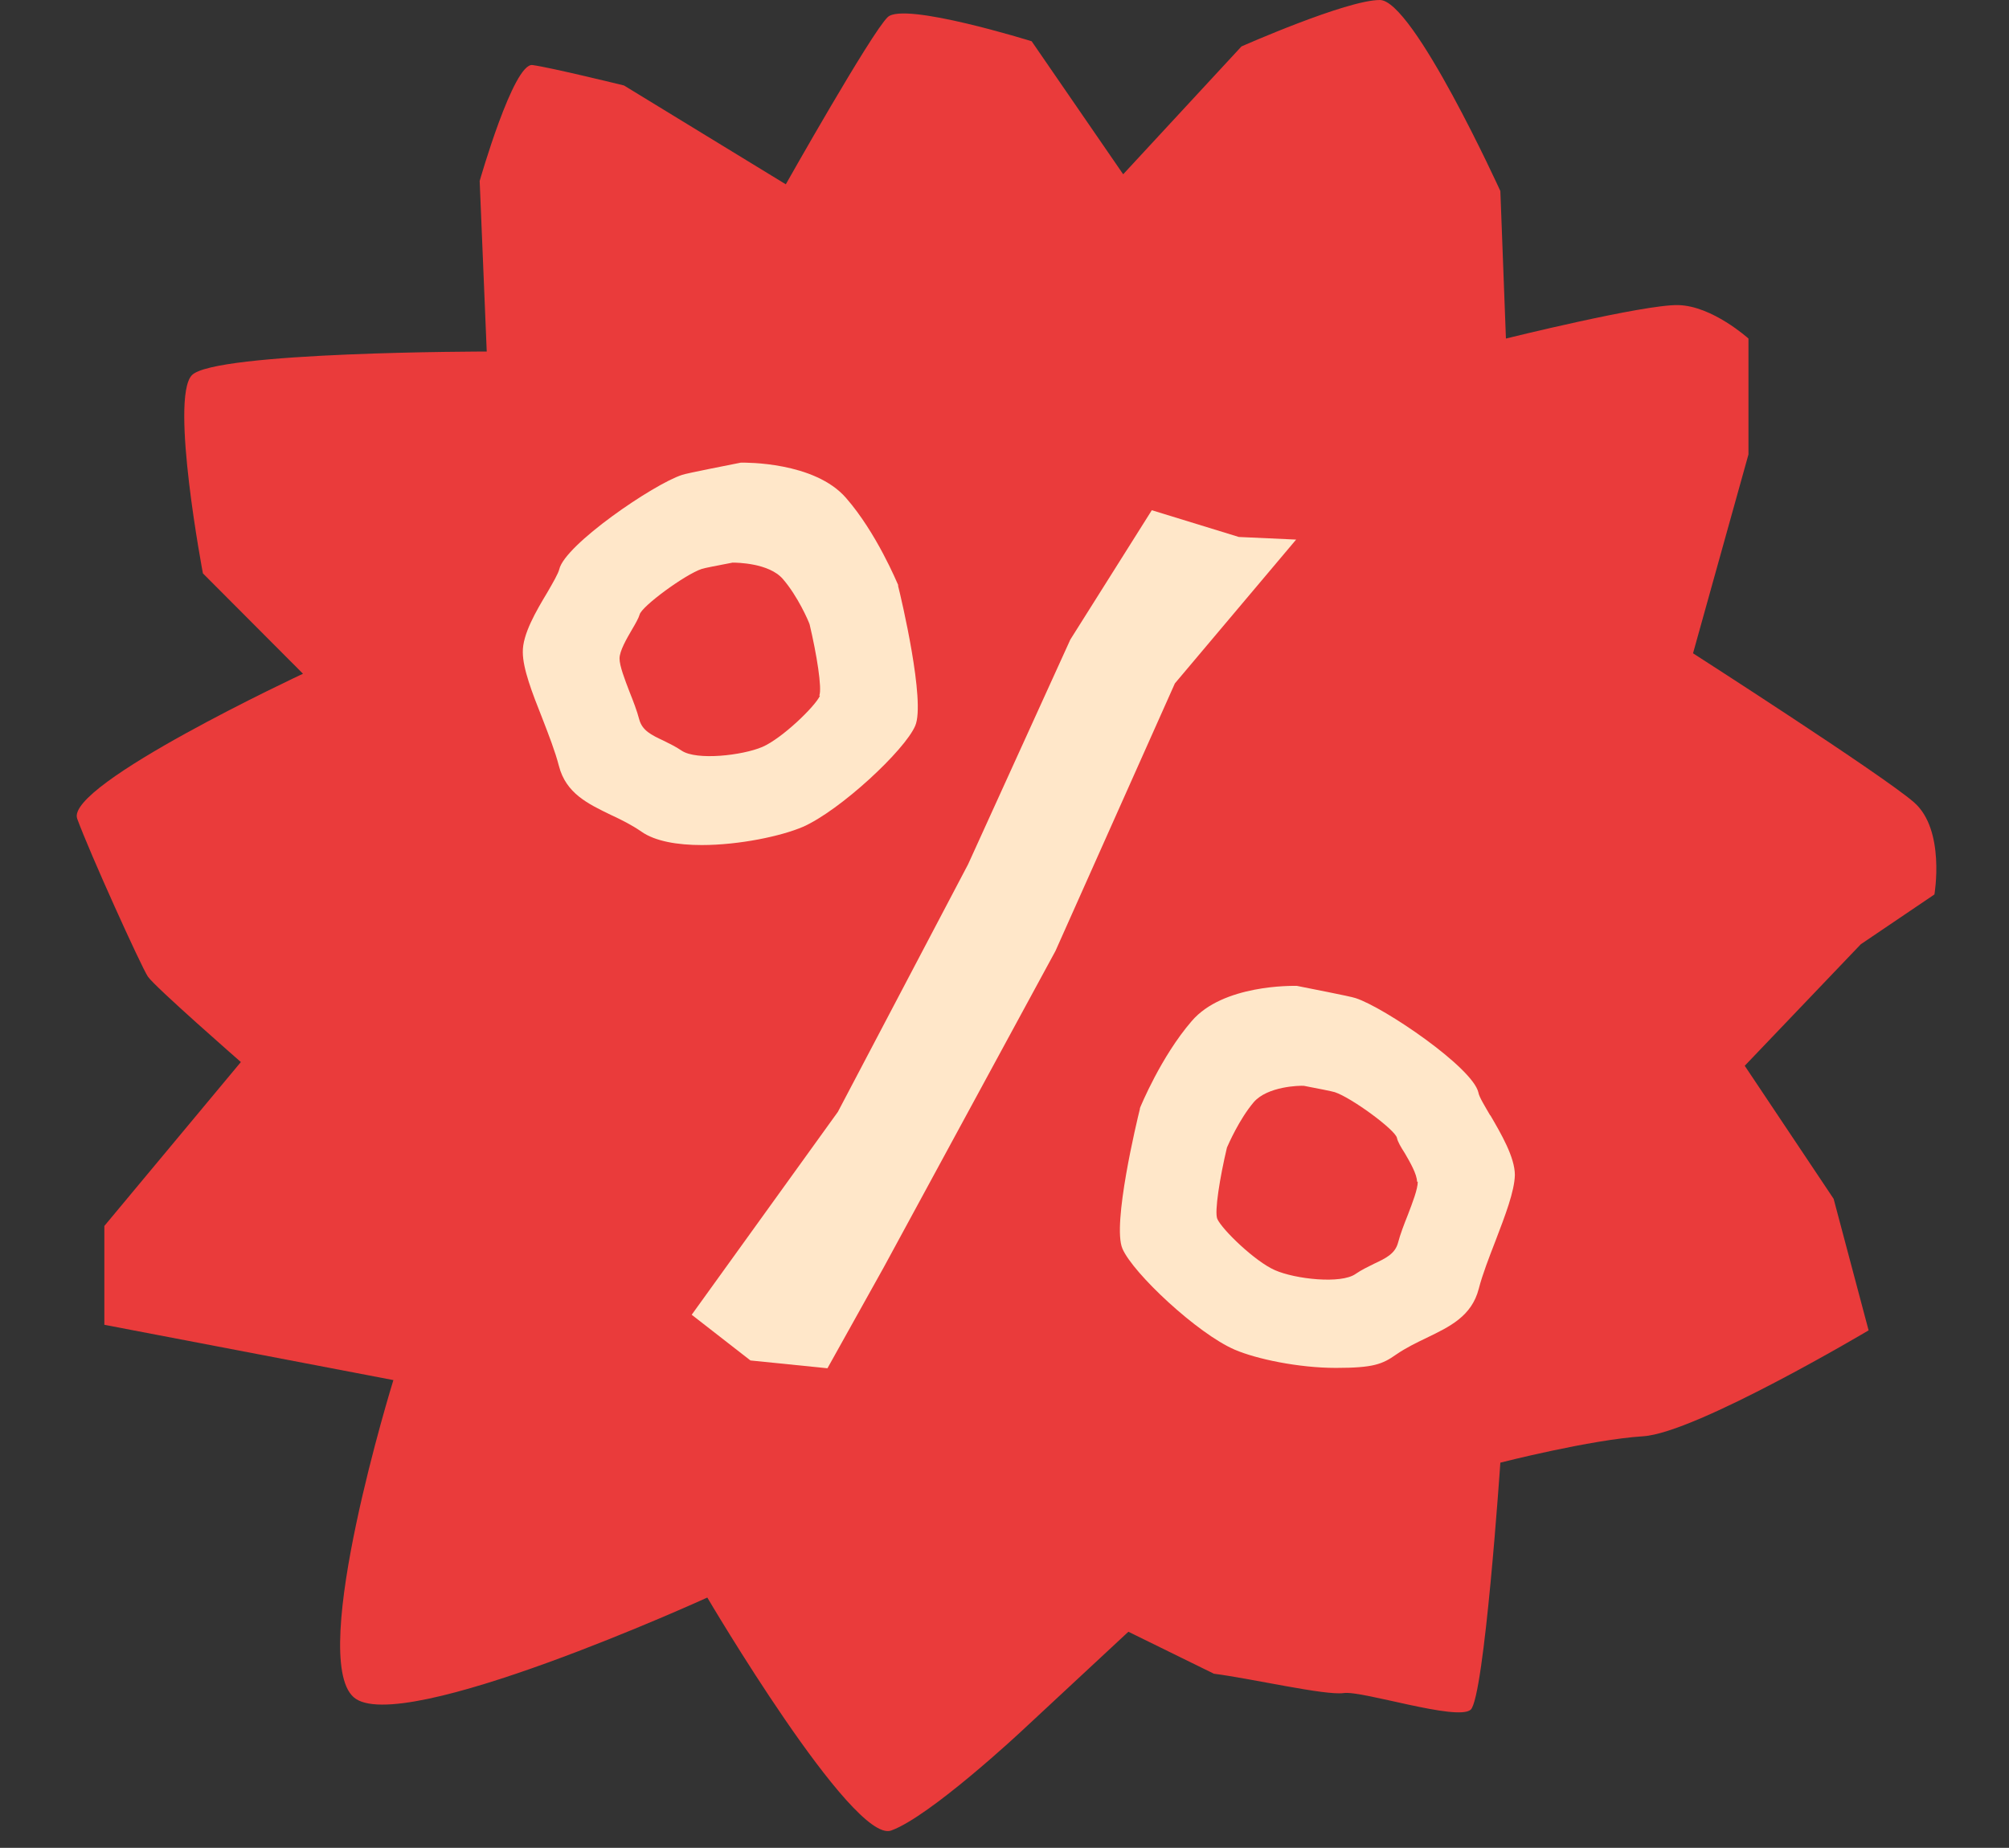 <svg version="1.0" preserveAspectRatio="xMidYMid meet" height="471" viewBox="0 0 384 353.25" zoomAndPan="magnify" width="512" xmlns:xlink="http://www.w3.org/1999/xlink" xmlns="http://www.w3.org/2000/svg"><rect x="0" y="0" width="384" height="353.25" fill="#333333" stroke="none"/><path fill-rule="nonzero" fill-opacity="1" d="M 75.188 263.844 C 75.188 263.844 58.836 316.625 67.582 324.441 C 76.328 332.254 135.195 305.402 135.195 305.402 C 135.195 305.402 162.926 352.5 170.316 349.945 C 177.711 347.316 195.133 331.047 195.133 331.047 L 215.68 311.938 L 232.031 319.965 C 239.281 320.891 253.289 324.156 256.844 323.66 C 260.398 323.16 278.457 329.059 281.09 326.855 C 283.719 324.652 286.777 279.613 286.777 279.613 C 286.777 279.613 303.98 275.211 314.078 274.57 C 324.176 273.93 357.164 254.324 357.164 254.324 L 350.48 229.176 L 333.488 203.742 L 355.672 180.512 L 369.746 170.992 C 369.746 170.992 371.879 158.633 365.836 153.375 C 359.793 148.117 323.605 124.891 323.605 124.891 L 334.199 86.883 L 334.199 64.719 C 334.199 64.719 327.301 58.465 320.762 58.324 C 314.219 58.184 287.844 64.719 287.844 64.719 L 286.777 36.516 C 286.777 36.516 270.141 0 263.742 0 C 257.344 0 237.293 8.879 237.293 8.879 L 214.684 33.316 L 197.191 7.887 C 197.191 7.887 172.805 0.285 169.68 3.27 C 166.551 6.25 150.199 35.234 150.199 35.234 L 119.27 16.34 C 119.27 16.34 105.406 12.93 101.781 12.434 C 98.152 11.934 91.684 34.598 91.684 34.598 L 93.035 67.203 C 93.035 67.203 40.848 67.203 36.652 71.75 C 32.461 76.297 38.785 109.613 38.785 109.613 L 57.914 128.797 C 57.914 128.797 12.41 150.035 14.754 156.5 C 17.102 162.965 26.984 184.777 28.266 186.695 C 29.543 188.613 46.039 203.031 46.039 203.031 L 19.945 234.363 L 19.945 253.258 L 75.262 263.844 Z M 75.188 263.844" fill="#ea3b3b"></path><path fill-rule="nonzero" fill-opacity="1" d="M 132.211 251.34 L 160.152 212.551 L 185.035 165.238 L 204.586 122.262 L 220.156 97.539 L 236.793 102.652 L 247.742 103.152 L 224.566 130.645 L 201.742 181.793 L 168.895 242.316 L 158.16 261.57 L 143.441 260.078 Z M 132.211 251.34" fill="#ffe7c9"></path><path fill-rule="nonzero" fill-opacity="1" d="M 284.855 213.262 C 283.789 211.414 282.723 209.711 282.582 208.859 C 281.516 204.098 264.594 192.59 259.121 190.812 C 258.125 190.457 249.594 188.824 247.887 188.469 L 247.672 188.469 C 247.105 188.469 233.738 188.188 227.766 195.219 C 221.934 201.969 218.023 211.488 217.883 211.844 L 217.883 211.984 C 217.312 214.258 212.551 234.078 214.539 238.695 C 216.531 243.383 228.902 254.965 236.012 258.02 C 240.137 259.793 248.172 261.5 255.352 261.5 C 262.531 261.5 264.238 260.789 266.867 258.941 C 268.719 257.664 270.781 256.668 272.699 255.746 C 277.105 253.613 281.301 251.625 282.652 246.367 C 283.363 243.598 284.645 240.328 285.852 237.203 C 287.699 232.371 289.477 227.754 289.551 224.629 C 289.551 221.219 286.918 216.742 284.855 213.191 Z M 270.992 225.906 C 270.992 227.328 269.996 229.887 269.074 232.301 C 268.363 234.078 267.652 235.926 267.223 237.559 C 266.656 239.691 264.879 240.543 262.602 241.609 C 261.465 242.176 260.258 242.746 259.121 243.527 C 256.348 245.516 247.531 244.52 243.691 242.816 C 239.922 241.18 233.594 235.07 232.672 233.012 C 232.102 231.664 233.168 225.055 234.52 219.371 C 234.805 218.734 236.867 213.973 239.637 210.707 C 242.27 207.652 248.453 207.508 249.238 207.578 C 251.867 208.078 254.711 208.645 255.137 208.789 C 258.336 209.852 266.656 215.961 267.012 217.523 C 267.152 218.234 267.723 219.23 268.504 220.438 C 269.5 222.145 270.852 224.488 270.852 225.906 Z M 270.992 225.906" fill="#ffe7c9"></path><path fill-rule="nonzero" fill-opacity="1" d="M 171.668 111.961 L 171.668 111.816 C 171.457 111.391 167.547 101.871 161.715 95.195 C 155.672 88.23 142.305 88.445 141.809 88.445 L 141.594 88.445 C 139.887 88.801 131.355 90.434 130.359 90.789 C 124.887 92.566 107.965 104.145 106.898 108.832 C 106.684 109.688 105.691 111.391 104.625 113.238 C 102.492 116.789 99.859 121.266 99.93 124.676 C 99.93 127.801 101.707 132.418 103.629 137.25 C 104.836 140.375 106.117 143.645 106.828 146.414 C 108.18 151.672 112.375 153.66 116.781 155.793 C 118.773 156.715 120.762 157.711 122.609 158.988 C 125.242 160.836 129.508 161.547 134.129 161.547 C 141.309 161.547 149.344 159.84 153.469 158.066 C 160.578 154.938 172.949 143.43 174.938 138.742 C 176.93 134.125 172.238 114.234 171.668 112.031 Z M 156.738 132.988 C 155.812 135.047 149.484 141.156 145.719 142.789 C 141.879 144.426 133.133 145.418 130.289 143.5 C 129.152 142.719 127.945 142.152 126.805 141.582 C 124.531 140.516 122.754 139.664 122.184 137.535 C 121.758 135.898 121.047 134.055 120.336 132.277 C 119.41 129.863 118.418 127.305 118.418 125.883 C 118.418 124.461 119.766 122.117 120.762 120.414 C 121.473 119.207 122.043 118.211 122.254 117.5 C 122.609 115.938 130.93 109.828 134.129 108.762 C 134.484 108.621 137.398 108.051 140.031 107.555 C 140.812 107.555 146.996 107.625 149.629 110.68 C 152.473 113.949 154.535 118.707 154.746 119.348 C 156.098 125.031 157.164 131.637 156.598 132.988 Z M 156.738 132.988" fill="#ffe7c9"></path></svg>